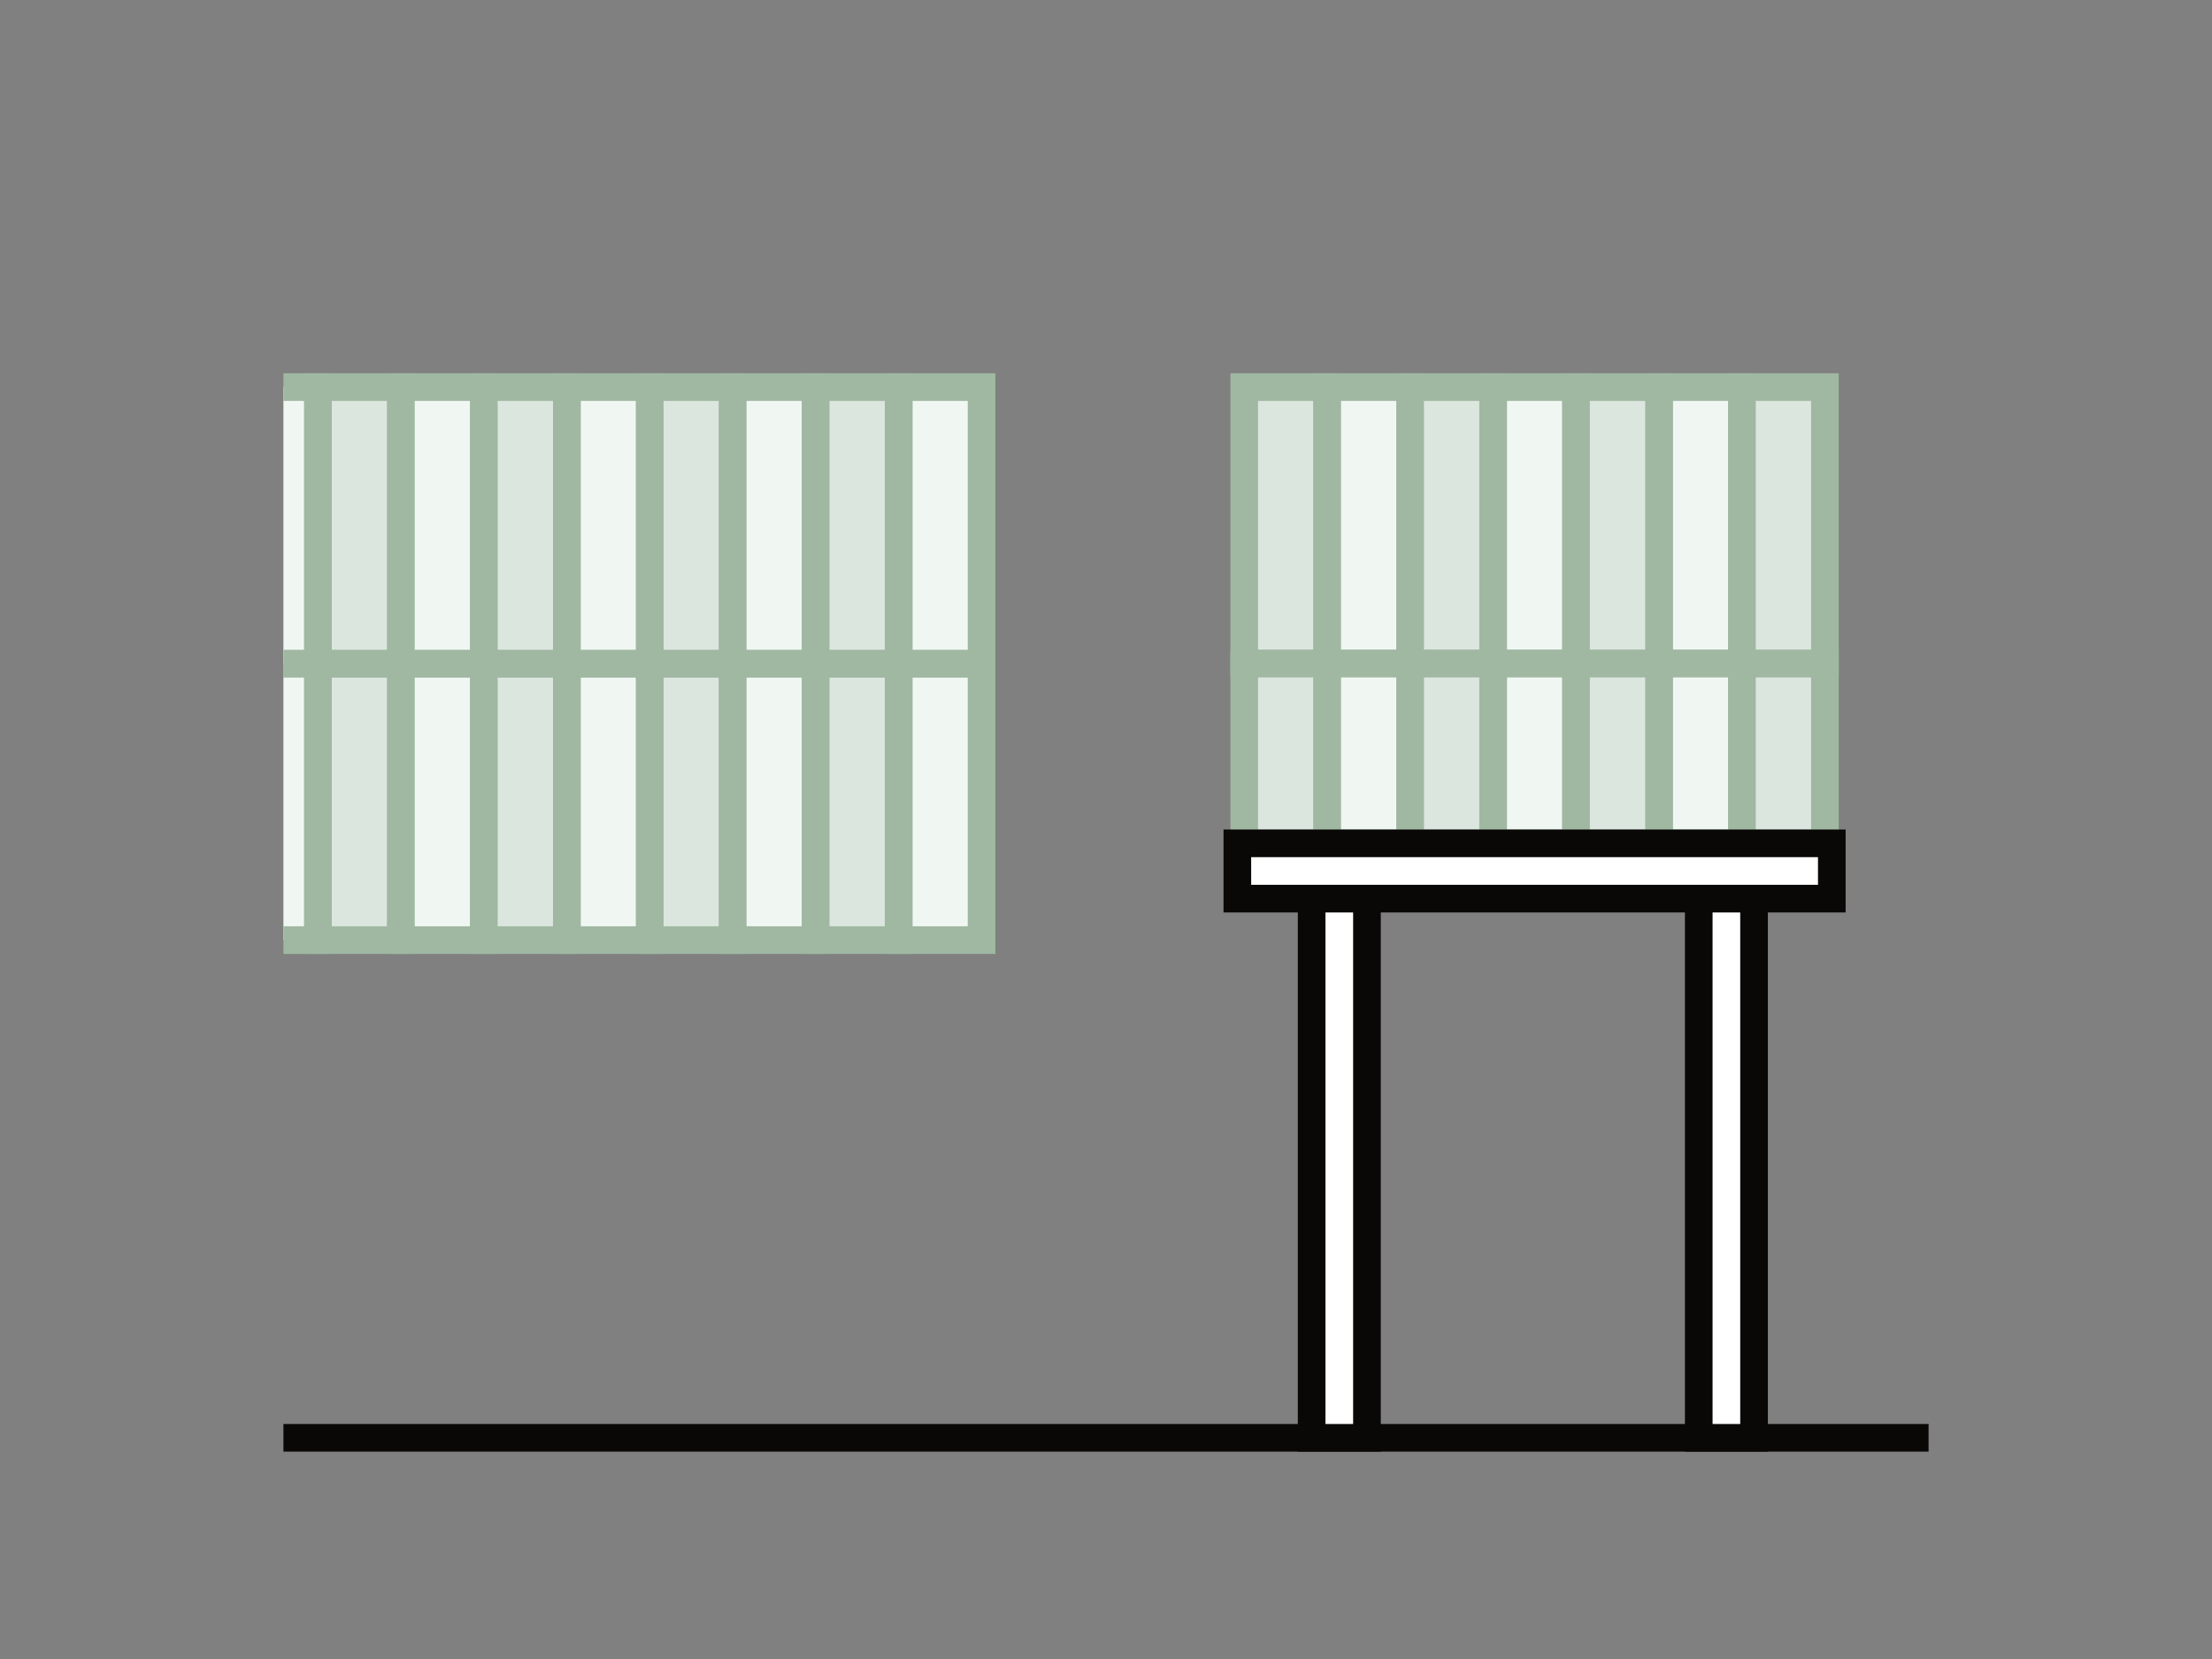 <svg width="160" height="120" viewBox="0 0 160 120" fill="none" xmlns="http://www.w3.org/2000/svg">
<rect x="0" y="0" width="160" height="120" fill="#808080" stroke="none"/>
<g clip-path="url(#clip0_3324_67986)">
<path d="M152.401 104L-2 104" stroke="#0A0807" stroke-width="2"/>
<rect x="41" y="48" width="6" height="20" fill="#F0F7F2" stroke="#A0B8A2" stroke-width="2"/>
<rect x="65" y="48" width="6" height="20" fill="#F0F7F2" stroke="#A0B8A2" stroke-width="2"/>
<rect x="47" y="48" width="6" height="20" fill="#DBE7DE" stroke="#A0B8A2" stroke-width="2"/>
<rect x="53" y="48" width="6" height="20" fill="#F0F7F2" stroke="#A0B8A2" stroke-width="2"/>
<rect x="59" y="48" width="6" height="20" fill="#DBE7DE" stroke="#A0B8A2" stroke-width="2"/>
<rect x="17" y="48" width="6" height="20" fill="#F0F7F2" stroke="#A0B8A2" stroke-width="2"/>
<rect x="23" y="48" width="6" height="20" fill="#DBE7DE" stroke="#A0B8A2" stroke-width="2"/>
<rect x="29" y="48" width="6" height="20" fill="#F0F7F2" stroke="#A0B8A2" stroke-width="2"/>
<rect x="35" y="48" width="6" height="20" fill="#DBE7DE" stroke="#A0B8A2" stroke-width="2"/>
<rect x="41" y="28" width="6" height="20" fill="#F0F7F2" stroke="#A0B8A2" stroke-width="2"/>
<rect x="65" y="28" width="6" height="20" fill="#F0F7F2" stroke="#A0B8A2" stroke-width="2"/>
<rect x="47" y="28" width="6" height="20" fill="#DBE7DE" stroke="#A0B8A2" stroke-width="2"/>
<rect x="53" y="28" width="6" height="20" fill="#F0F7F2" stroke="#A0B8A2" stroke-width="2"/>
<rect x="59" y="28" width="6" height="20" fill="#DBE7DE" stroke="#A0B8A2" stroke-width="2"/>
<rect x="17" y="28" width="6" height="20" fill="#F0F7F2" stroke="#A0B8A2" stroke-width="2"/>
<rect x="23" y="28" width="6" height="20" fill="#DBE7DE" stroke="#A0B8A2" stroke-width="2"/>
<rect x="29" y="28" width="6" height="20" fill="#F0F7F2" stroke="#A0B8A2" stroke-width="2"/>
<rect x="35" y="28" width="6" height="20" fill="#DBE7DE" stroke="#A0B8A2" stroke-width="2"/>
<mask id="path-20-inside-1_3324_67986" fill="white">
<rect x="-27.5" y="67" width="100" height="38" rx="1.617"/>
</mask>
<rect x="-27.5" y="67" width="100" height="38" rx="1.617" fill="white" stroke="#0A0807" stroke-width="4" mask="url(#path-20-inside-1_3324_67986)"/>
<mask id="path-21-inside-2_3324_67986" fill="white">
<rect x="-28.5" y="67" width="100" height="6" rx="1.617"/>
</mask>
<rect x="-28.5" y="67" width="100" height="6" rx="1.617" fill="white" stroke="#0A0807" stroke-width="4" mask="url(#path-21-inside-2_3324_67986)"/>
<rect x="108" y="28" width="6" height="20" fill="#F0F7F2" stroke="#A0B8A2" stroke-width="2"/>
<rect x="108" y="48" width="6" height="13" fill="#F0F7F2" stroke="#A0B8A2" stroke-width="2"/>
<rect x="120" y="28" width="6" height="20" fill="#F0F7F2" stroke="#A0B8A2" stroke-width="2"/>
<rect x="120" y="48" width="6" height="13" fill="#F0F7F2" stroke="#A0B8A2" stroke-width="2"/>
<rect x="90" y="28" width="6" height="20" fill="#DBE7DE" stroke="#A0B8A2" stroke-width="2"/>
<rect x="90" y="48" width="6" height="13" fill="#DBE7DE" stroke="#A0B8A2" stroke-width="2"/>
<rect x="114" y="28" width="6" height="20" fill="#DBE7DE" stroke="#A0B8A2" stroke-width="2"/>
<rect x="114" y="48" width="6" height="13" fill="#DBE7DE" stroke="#A0B8A2" stroke-width="2"/>
<rect x="126" y="28" width="6" height="20" fill="#DBE7DE" stroke="#A0B8A2" stroke-width="2"/>
<rect x="126" y="48" width="6" height="13" fill="#DBE7DE" stroke="#A0B8A2" stroke-width="2"/>
<rect x="96" y="28" width="6" height="20" fill="#F0F7F2" stroke="#A0B8A2" stroke-width="2"/>
<rect x="96" y="48" width="6" height="13" fill="#F0F7F2" stroke="#A0B8A2" stroke-width="2"/>
<rect x="102" y="28" width="6" height="20" fill="#DBE7DE" stroke="#A0B8A2" stroke-width="2"/>
<rect x="102" y="48" width="6" height="13" fill="#DBE7DE" stroke="#A0B8A2" stroke-width="2"/>
<rect x="89.5" y="61" width="43" height="4" fill="white" stroke="#0A0807" stroke-width="2"/>
<path d="M98.875 65L98.875 104H94.875L94.875 65L98.875 65Z" fill="white" stroke="#0A0807" stroke-width="2"/>
<path d="M126.875 65L126.875 104H122.875L122.875 65L126.875 65Z" fill="white" stroke="#0A0807" stroke-width="2"/>
<mask id="path-39-inside-3_3324_67986" fill="white">
<rect x="93.875" y="49" width="34" height="13" rx="1.617"/>
</mask>
<rect x="93.875" y="49" width="34" height="13" rx="1.617" fill="white" stroke="#0A0807" stroke-width="4" mask="url(#path-39-inside-3_3324_67986)"/>
</g>
<defs>
<clipPath id="clip0_3324_67986">
<rect width="119" height="90" fill="white" transform="translate(20.5 15)"/>
</clipPath>
</defs>
</svg>
